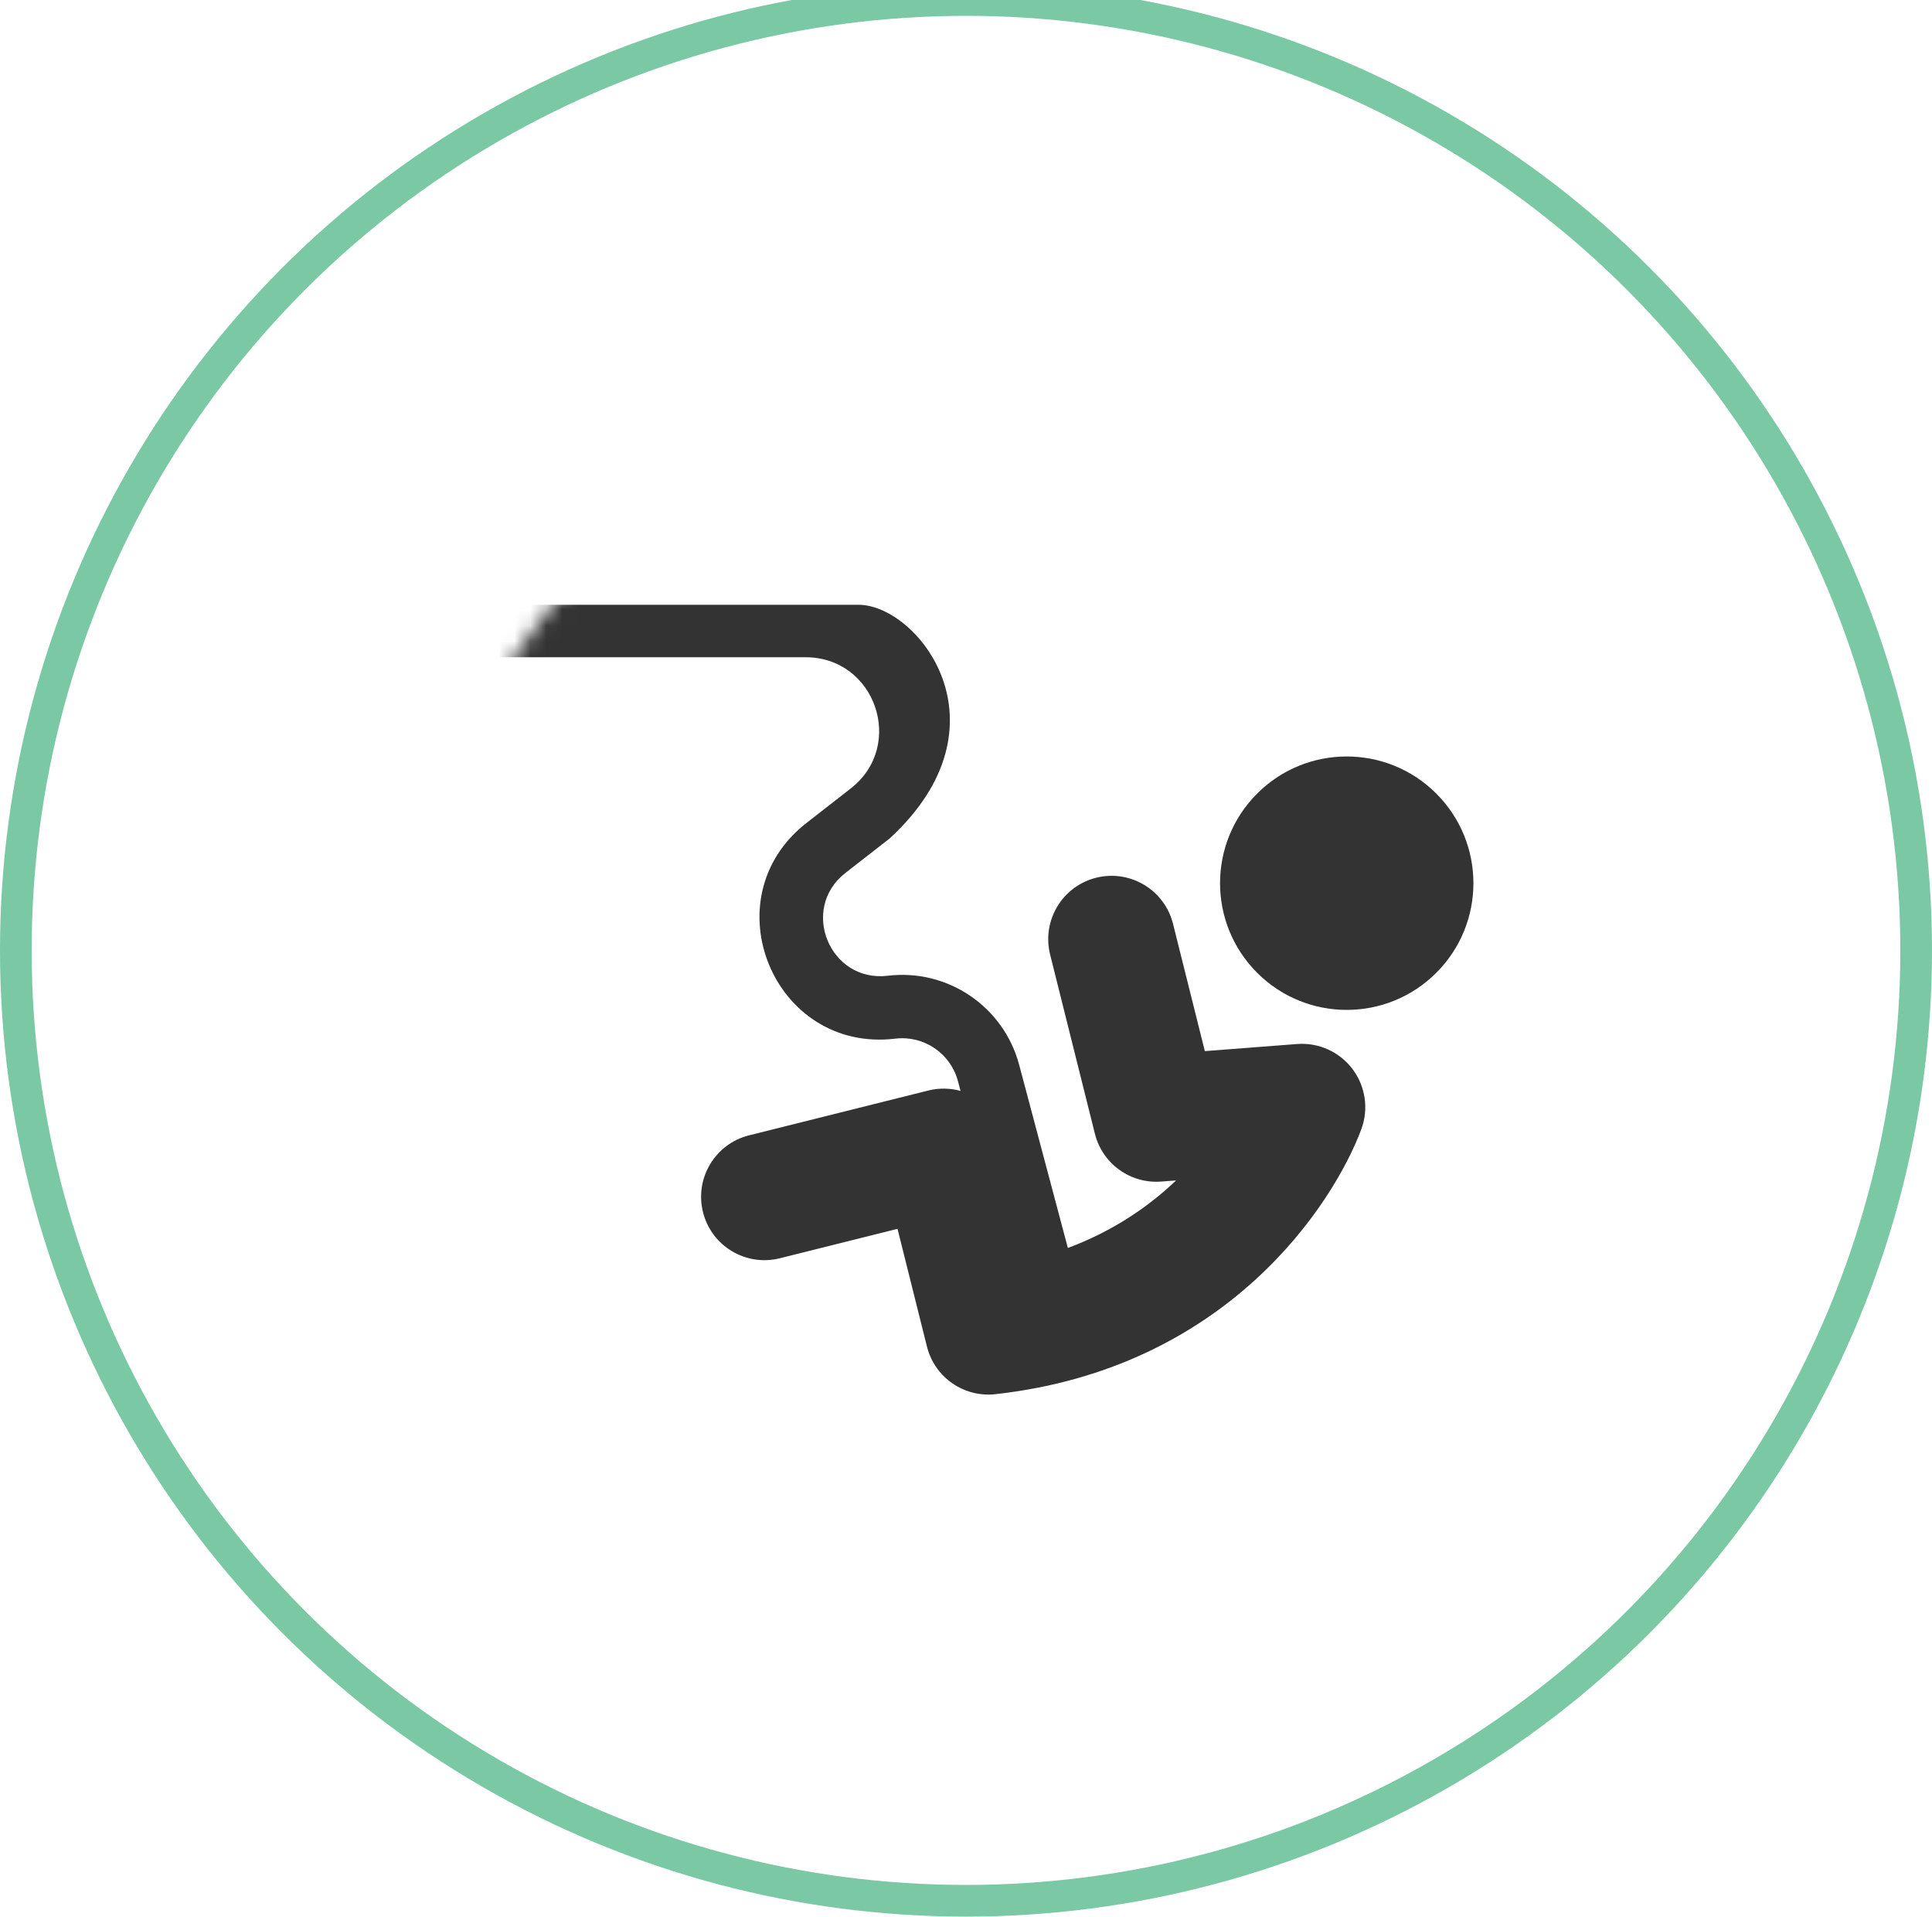 <svg width="122" height="121" viewBox="0 0 122 121" fill="none" xmlns="http://www.w3.org/2000/svg">
<g id="Group 10">
<g id="pregnant-0812w-svgrepo-com">
<g id="Shape">
<mask id="mask0_0_1143" style="mask-type:alpha" maskUnits="userSpaceOnUse" x="27" y="26" width="68" height="68">
<circle id="Mask" cx="61" cy="60" r="34" fill="white"/>
</mask>
<g mask="url(#mask0_0_1143)">
<path id="Shape_2" fill-rule="evenodd" clip-rule="evenodd" d="M15 24C15 21.791 16.791 20 19 20H71C72.639 20 74.048 20.986 74.666 22.397C80.001 24.332 85.006 27.438 89.284 31.716C104.905 47.337 104.905 72.663 89.284 88.284C73.663 103.905 48.337 103.905 32.716 88.284C19.628 75.197 17.506 55.297 26.348 40H19C16.791 40 15 38.209 15 36V24ZM54.21 38.181C57.96 38.181 63.978 45.753 56.183 52.93L53.386 55.11C50.476 57.379 52.396 62.04 56.06 61.601C59.84 61.147 63.378 63.545 64.357 67.224L67.433 78.787C70.322 77.709 72.567 76.146 74.266 74.523L73.328 74.595C71.383 74.744 69.613 73.469 69.14 71.577L66.312 60.263C65.776 58.12 67.079 55.948 69.222 55.412C71.365 54.877 73.537 56.18 74.073 58.323L76.082 66.359L81.906 65.911C83.269 65.806 84.59 66.404 85.411 67.497C86.232 68.589 86.438 70.025 85.959 71.304C84.191 76.017 77.522 86.388 62.856 88.017C60.866 88.238 59.019 86.954 58.534 85.012L56.675 77.579L49.242 79.437C47.099 79.973 44.927 78.67 44.392 76.526C43.856 74.383 45.159 72.212 47.302 71.676L58.616 68.847C59.312 68.673 60.011 68.693 60.656 68.873L60.491 68.253C60.024 66.499 58.338 65.356 56.536 65.572C48.849 66.494 44.821 56.716 50.927 51.956L53.724 49.775C57.198 47.066 55.283 41.494 50.877 41.494L30.111 41.494C21.81 55.326 23.621 73.532 35.544 85.456C49.603 99.515 72.397 99.515 86.456 85.456C100.515 71.397 100.515 48.603 86.456 34.544C83.064 31.152 63.725 6.491 59.561 4.736L33.401 35.514C30.457 34.018 32.067 36.629 32.194 38.181H54.21ZM79.385 61.414C82.509 64.538 87.574 64.538 90.698 61.414C93.823 58.29 93.823 53.225 90.698 50.101C87.574 46.976 82.509 46.976 79.385 50.101C76.261 53.225 76.261 58.29 79.385 61.414Z" fill="#333333"/>
</g>
</g>
</g>
<circle id="Oval Copy 7" cx="61" cy="60" r="60" stroke="#7AC8A4" stroke-width="2"/>
</g>
</svg>
